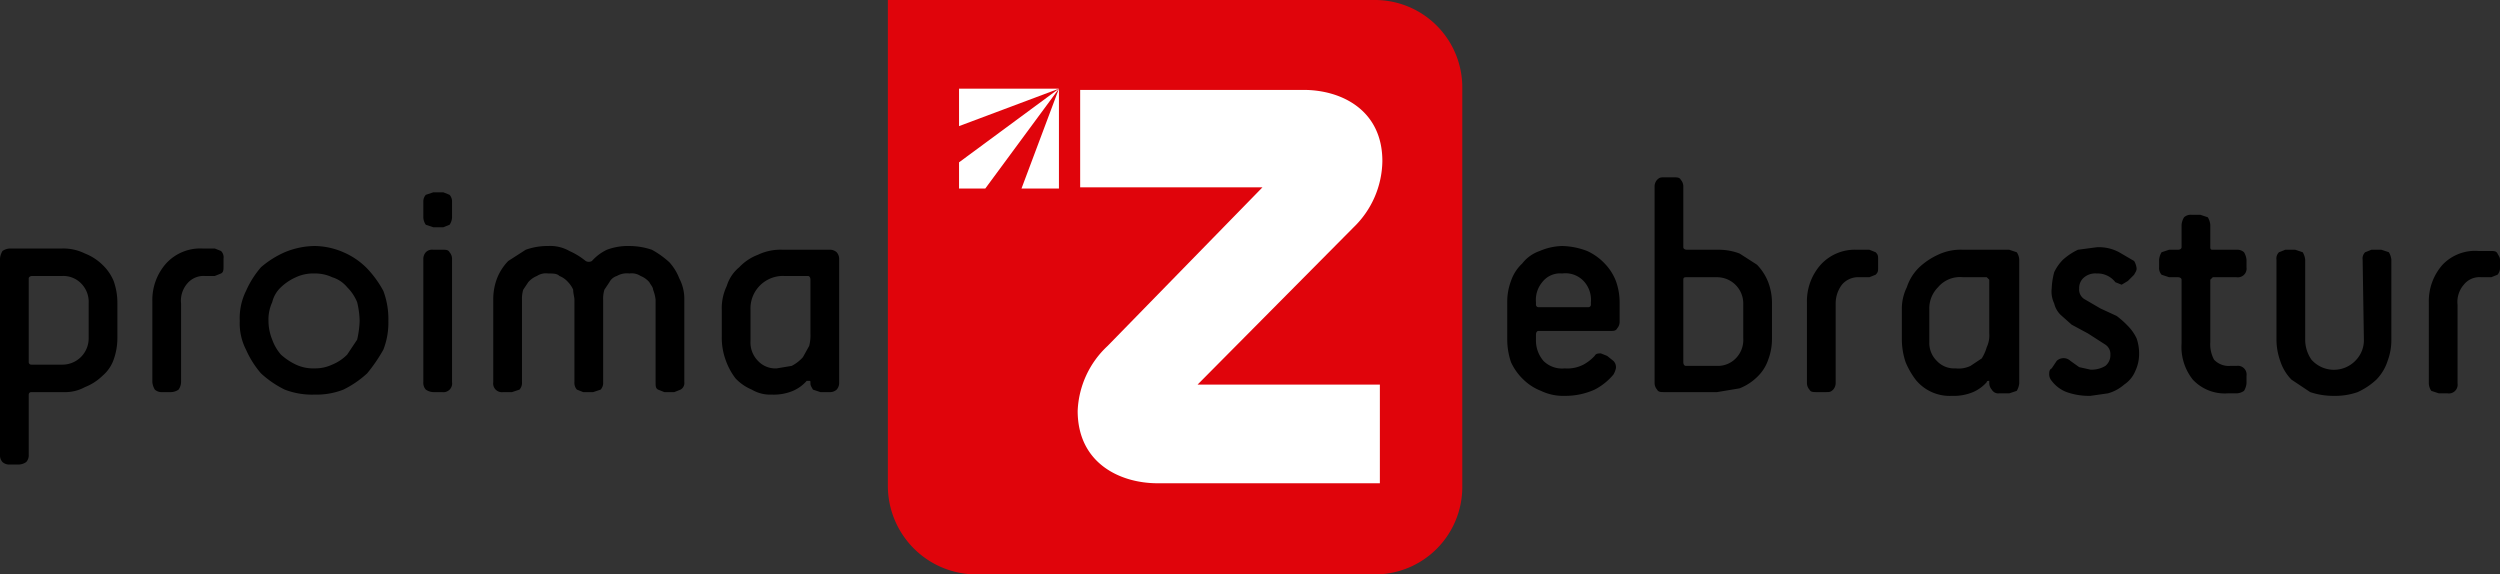 <svg xmlns="http://www.w3.org/2000/svg" viewBox="0 0 200.2 46"><rect x="0" y="0" width="200.2" height="46" fill="#333333" stroke="none"/><defs><style>.cls-1{fill:#e0040b;}.cls-2{fill:#fff;}</style></defs><g id="Capa_2" data-name="Capa 2"><g id="Layer_1" data-name="Layer 1"><path class="cls-1" d="M117.1,7.1a7,7,0,0,0-7-7.1h-39V38.9a7.1,7.1,0,0,0,7,7.1H110a7,7,0,0,0,7.1-7V7.1Z"/><path class="cls-2" d="M108.4,18.2,95.9,30.8h14.6v7.9H92.7c-3,0-6.4-1.6-6.4-5.8a7.5,7.5,0,0,1,2.4-5.2l12.4-12.7H86.5V7.2h17.9c3,0,6.3,1.6,6.3,5.7A7.5,7.5,0,0,1,108.4,18.2Z"/><polygon class="cls-2" points="76.8 7.1 84.8 7.1 76.8 10.1 76.8 7.1 76.8 7.1"/><polygon class="cls-2" points="84.8 15.1 84.8 7.1 81.8 15.1 84.8 15.1 84.8 15.1"/><polygon class="cls-2" points="78.9 15.1 84.8 7.1 76.8 13 76.8 15.1 78.9 15.1 78.9 15.1"/><path d="M129.2,28.9a.7.7,0,0,1,.2.6,1.7,1.7,0,0,1-.2.5,4.9,4.9,0,0,1-1.5,1.2,5.7,5.7,0,0,1-2.4.5,4.1,4.1,0,0,1-1.9-.4,4.2,4.2,0,0,1-1.4-.9,4.5,4.5,0,0,1-1-1.4,5.7,5.7,0,0,1-.3-1.8v-3a4.7,4.7,0,0,1,.3-1.7,3.4,3.4,0,0,1,.9-1.4,3,3,0,0,1,1.4-1,4.8,4.8,0,0,1,1.8-.4,5.9,5.9,0,0,1,2,.4,4.5,4.5,0,0,1,1.4,1,4.2,4.2,0,0,1,.9,1.4,5.1,5.1,0,0,1,.3,1.7v1.6a.8.8,0,0,1-.2.5c-.1.2-.3.2-.5.2h-5.8c-.1,0-.2.1-.2.3v.4a2.5,2.5,0,0,0,.6,1.7,2.1,2.1,0,0,0,1.7.6,2.8,2.8,0,0,0,1.5-.3,3.5,3.5,0,0,0,.9-.7c.1-.2.3-.2.5-.2l.5.2Zm-1.8-4.7a2.2,2.2,0,0,0-.5-1.6,2,2,0,0,0-1.8-.7,1.8,1.8,0,0,0-1.6.7,2.2,2.2,0,0,0-.5,1.6v.2a.2.2,0,0,0,.2.2h4a.2.2,0,0,0,.2-.2Z"/><path d="M133.3,31.4c-.3,0-.5,0-.6-.2a.8.8,0,0,1-.2-.5V14.9a.8.8,0,0,1,.2-.5c.2-.2.3-.2.6-.2h.7c.3,0,.5,0,.6.2a.8.8,0,0,1,.2.5v4.9c0,.1.1.2.3.2h2.5a4.7,4.7,0,0,1,1.7.3l1.4.9a4.2,4.2,0,0,1,.9,1.4,4.7,4.7,0,0,1,.3,1.7v2.8a4.7,4.7,0,0,1-.3,1.7,3.4,3.4,0,0,1-.9,1.4,4.2,4.2,0,0,1-1.4.9l-1.8.3Zm6.3-7.1a2.1,2.1,0,0,0-2.1-2.1h-2.4c-.2,0-.3,0-.3.2V29c0,.2.1.3.2.3h2.5a2,2,0,0,0,1.5-.6,2.1,2.1,0,0,0,.6-1.6Z"/><path d="M145.5,31.4c-.3,0-.5,0-.6-.2a.8.8,0,0,1-.2-.5V24.2a4.4,4.4,0,0,1,1.1-3,3.7,3.7,0,0,1,2.9-1.2h1l.5.2c.2.2.2.3.2.6v.6c0,.3,0,.4-.2.6l-.5.2h-.8a1.7,1.7,0,0,0-1.4.6,2.5,2.5,0,0,0-.5,1.5v6.4a.8.8,0,0,1-.2.5c-.2.2-.3.2-.6.2Z"/><path d="M160.1,31.5a.6.6,0,0,1-.6-.3.8.8,0,0,1-.2-.5v-.2c-.1,0-.2,0-.2.1a3.1,3.1,0,0,1-1.1.8,4,4,0,0,1-1.7.3,3.5,3.5,0,0,1-2.9-1.3,6.4,6.4,0,0,1-.8-1.4,5.8,5.8,0,0,1-.3-1.9V24.8a3.9,3.9,0,0,1,.4-1.8,3.9,3.9,0,0,1,1-1.6,5.6,5.6,0,0,1,1.5-1,4.2,4.2,0,0,1,2-.4h3.7l.6.2a1.1,1.1,0,0,1,.2.6v9.9a1.4,1.4,0,0,1-.2.6l-.6.2Zm-.8-9.1-.2-.2h-1.9a2.3,2.3,0,0,0-2,.8,2.4,2.4,0,0,0-.7,1.8v2.6a2,2,0,0,0,.6,1.5,1.9,1.9,0,0,0,1.5.6,2.2,2.2,0,0,0,1.2-.2l.9-.6a3.6,3.6,0,0,0,.4-.9,2.2,2.2,0,0,0,.2-1.1Z"/><path d="M164.7,28.9a.8.8,0,0,1,1.1,0l.7.5.9.2a2.1,2.1,0,0,0,1.2-.3,1.1,1.1,0,0,0,.4-.9.9.9,0,0,0-.4-.8l-1.4-.9-1.3-.7-.9-.8a1.9,1.9,0,0,1-.5-.9,2.2,2.2,0,0,1-.2-1.2,5.9,5.9,0,0,1,.2-1.3,3.6,3.6,0,0,1,.7-1,5,5,0,0,1,1.2-.8l1.5-.2a3.4,3.4,0,0,1,1.8.4l1.2.7a1.4,1.4,0,0,1,.2.6c0,.2-.1.3-.2.5l-.5.5-.5.3-.5-.2a1.8,1.8,0,0,0-1.5-.7,1.4,1.4,0,0,0-1.1.4,1.1,1.1,0,0,0-.3.8.9.9,0,0,0,.5.9l1.2.7,1.3.6a7.3,7.3,0,0,1,.9.8,3.6,3.6,0,0,1,.7,1,3.7,3.7,0,0,1,.2,1.2,3.2,3.2,0,0,1-.3,1.4,2.4,2.4,0,0,1-.9,1.1,3.3,3.3,0,0,1-1.3.7l-1.4.2a5.4,5.4,0,0,1-1.9-.3,2.7,2.7,0,0,1-1.2-.9.8.8,0,0,1-.2-.5c0-.2,0-.4.2-.5Z"/><path d="M178.4,31.5a3.5,3.5,0,0,1-2.8-1.1,4.2,4.2,0,0,1-.9-2.9V22.4c0-.1-.1-.2-.3-.2h-.7l-.6-.2a.8.8,0,0,1-.2-.6v-.6a1.4,1.4,0,0,1,.2-.6l.6-.2h.7c.2,0,.3-.1.3-.2V18a1.4,1.4,0,0,1,.2-.6.8.8,0,0,1,.6-.2h.7l.6.2a1.4,1.4,0,0,1,.2.6v1.8c0,.2.1.2.2.2h1.9a.8.8,0,0,1,.6.2,1.4,1.4,0,0,1,.2.6v.6a.7.7,0,0,1-.8.8h-1.9l-.2.2v5a2.6,2.6,0,0,0,.3,1.4,1.6,1.6,0,0,0,1.3.5h.5a.7.7,0,0,1,.8.8v.6a1.4,1.4,0,0,1-.2.6,1.1,1.1,0,0,1-.6.2Z"/><path d="M189.2,20.8a.7.7,0,0,1,.2-.6l.5-.2h.8l.6.2a1.4,1.4,0,0,1,.2.6v6.4a4.7,4.7,0,0,1-.3,1.7,3.8,3.8,0,0,1-.9,1.5,5.6,5.6,0,0,1-1.5,1,5.4,5.4,0,0,1-1.9.3,5.8,5.8,0,0,1-1.9-.3l-1.5-1a3.8,3.8,0,0,1-.9-1.5,5.1,5.1,0,0,1-.3-1.7V20.8a.7.7,0,0,1,.2-.6l.5-.2h.8l.6.2a1.4,1.4,0,0,1,.2.6v6.4a2.8,2.8,0,0,0,.5,1.6,2.4,2.4,0,0,0,3.6,0,2.3,2.3,0,0,0,.6-1.6Z"/><path d="M195.3,31.5l-.6-.2a1.1,1.1,0,0,1-.2-.6V24.2a4.4,4.4,0,0,1,1.1-3,3.6,3.6,0,0,1,2.9-1.1h1c.2,0,.4,0,.5.2s.2.3.2.5v.7a.8.8,0,0,1-.2.5l-.5.2h-.8a1.6,1.6,0,0,0-1.4.6,2.1,2.1,0,0,0-.5,1.6v6.3a.7.7,0,0,1-.8.8Z"/><path d="M.8,37.2A.8.8,0,0,1,.2,37a.8.8,0,0,1-.2-.6V20.7a1.4,1.4,0,0,1,.2-.6,1.1,1.1,0,0,1,.6-.2H5a3.9,3.9,0,0,1,1.8.4,4.2,4.2,0,0,1,1.4.9,3.8,3.8,0,0,1,.9,1.3,5.2,5.2,0,0,1,.3,1.8v2.8a5.1,5.1,0,0,1-.3,1.7,3,3,0,0,1-.9,1.3,4.2,4.2,0,0,1-1.4.9,3.3,3.3,0,0,1-1.7.4H2.5a.2.2,0,0,0-.2.2v4.8a.8.8,0,0,1-.2.6,1.1,1.1,0,0,1-.6.2ZM7.1,24.3a2.1,2.1,0,0,0-.6-1.6A2,2,0,0,0,5,22.1H2.6c-.2,0-.3.1-.3.2V29a.2.2,0,0,0,.2.2H5a2.1,2.1,0,0,0,2.1-2.1Z"/><path d="M13,31.4a.8.8,0,0,1-.6-.2,1.4,1.4,0,0,1-.2-.6V24.1a4.4,4.4,0,0,1,1.1-3,3.7,3.7,0,0,1,2.9-1.2h1l.5.2a.7.7,0,0,1,.2.6v.6c0,.3,0,.5-.2.6l-.5.2h-.8a1.7,1.7,0,0,0-1.4.6,2.1,2.1,0,0,0-.5,1.6v6.3a1.1,1.1,0,0,1-.2.6,1.1,1.1,0,0,1-.6.2Z"/><path d="M25.2,31.6a6.1,6.1,0,0,1-2.4-.4,8,8,0,0,1-1.9-1.3A7.6,7.6,0,0,1,19.7,28a4.6,4.6,0,0,1-.5-2.3,4.9,4.9,0,0,1,.5-2.4,7.6,7.6,0,0,1,1.2-1.9,7.6,7.6,0,0,1,1.9-1.2,6.4,6.4,0,0,1,2.4-.5,5.9,5.9,0,0,1,2.3.5,5.9,5.9,0,0,1,1.9,1.3,8.3,8.3,0,0,1,1.3,1.8,6.4,6.4,0,0,1,.4,2.4,5.9,5.9,0,0,1-.4,2.3,12.7,12.7,0,0,1-1.3,1.9,8,8,0,0,1-1.9,1.3A5.9,5.9,0,0,1,25.2,31.6Zm0-2.1a3.2,3.2,0,0,0,1.4-.3,3.6,3.6,0,0,0,1.2-.8l.8-1.2a7.7,7.7,0,0,0,.2-1.5,6.8,6.8,0,0,0-.2-1.5,3.6,3.6,0,0,0-.8-1.2,2.5,2.5,0,0,0-1.2-.8,3.2,3.2,0,0,0-1.4-.3,3.3,3.3,0,0,0-1.5.3,4.2,4.2,0,0,0-1.2.8,2.4,2.4,0,0,0-.7,1.2,3.3,3.3,0,0,0-.3,1.5,4,4,0,0,0,.3,1.5,3.7,3.7,0,0,0,.7,1.2,5,5,0,0,0,1.2.8A3.3,3.3,0,0,0,25.2,29.5Z"/><path d="M34.7,31.4a1.1,1.1,0,0,1-.6-.2.8.8,0,0,1-.2-.6V20.7a.8.8,0,0,1,.2-.5.7.7,0,0,1,.6-.2h.8c.2,0,.4,0,.5.2a.8.8,0,0,1,.2.5v9.9a.7.7,0,0,1-.8.8Zm0-13.2-.6-.2a1.1,1.1,0,0,1-.2-.6V16.1a.8.8,0,0,1,.2-.5l.6-.2h.8l.5.2a.8.8,0,0,1,.2.5v1.3a1.1,1.1,0,0,1-.2.6l-.5.2Z"/><path d="M53.2,31.4l-.5-.2c-.2-.1-.2-.3-.2-.6V24a3.1,3.1,0,0,0-.2-.8c0-.2-.2-.4-.3-.6a1.8,1.8,0,0,0-.7-.5,1.3,1.3,0,0,0-.9-.2,1.6,1.6,0,0,0-1,.2,1,1,0,0,0-.6.5l-.4.6a2.5,2.5,0,0,0-.1.8v6.6a.8.8,0,0,1-.2.6l-.6.2h-.8l-.5-.2a.8.8,0,0,1-.2-.6V24c0-.2-.1-.5-.1-.8a2.1,2.1,0,0,0-.4-.6,1.8,1.8,0,0,0-.7-.5c-.2-.2-.5-.2-.9-.2a1.3,1.3,0,0,0-.9.2,1.8,1.8,0,0,0-.7.5l-.4.6a2.5,2.5,0,0,0-.1.8v6.6a.8.8,0,0,1-.2.6l-.6.2h-.7a.7.7,0,0,1-.8-.8V24a4.7,4.7,0,0,1,.3-1.7,4.2,4.2,0,0,1,.9-1.4l1.4-.9a5.2,5.2,0,0,1,1.8-.3,3.1,3.1,0,0,1,1.7.4,5.7,5.7,0,0,1,1.3.8.5.5,0,0,0,.5,0,3.8,3.8,0,0,1,1.2-.9,4.8,4.8,0,0,1,1.8-.3,5.7,5.7,0,0,1,1.8.3,7.1,7.1,0,0,1,1.4,1,4.1,4.1,0,0,1,.8,1.3,3.5,3.5,0,0,1,.4,1.7v6.6a.6.6,0,0,1-.3.6l-.5.2Z"/><path d="M65.7,31.4l-.6-.2c-.1-.2-.2-.3-.2-.5s0-.2-.1-.2h-.2a3.1,3.1,0,0,1-1.1.8,4,4,0,0,1-1.7.3,2.9,2.9,0,0,1-1.6-.4,3.8,3.8,0,0,1-1.3-.9,5.3,5.3,0,0,1-.8-1.5,5.2,5.2,0,0,1-.3-1.8V24.8a4.1,4.1,0,0,1,.4-1.9,3.1,3.1,0,0,1,1-1.5,4,4,0,0,1,1.5-1,4.2,4.2,0,0,1,2-.4h3.7a.8.8,0,0,1,.6.2.8.8,0,0,1,.2.5v10a.8.8,0,0,1-.2.5.8.8,0,0,1-.6.2Zm-.8-9c0-.2-.1-.3-.2-.3H62.8a2.6,2.6,0,0,0-2.7,2.7v2.5a2.1,2.1,0,0,0,.6,1.6,1.9,1.9,0,0,0,1.5.6l1.2-.2a3.1,3.1,0,0,0,.9-.7l.5-.9a3.4,3.4,0,0,0,.1-1Z"/></g></g></svg>